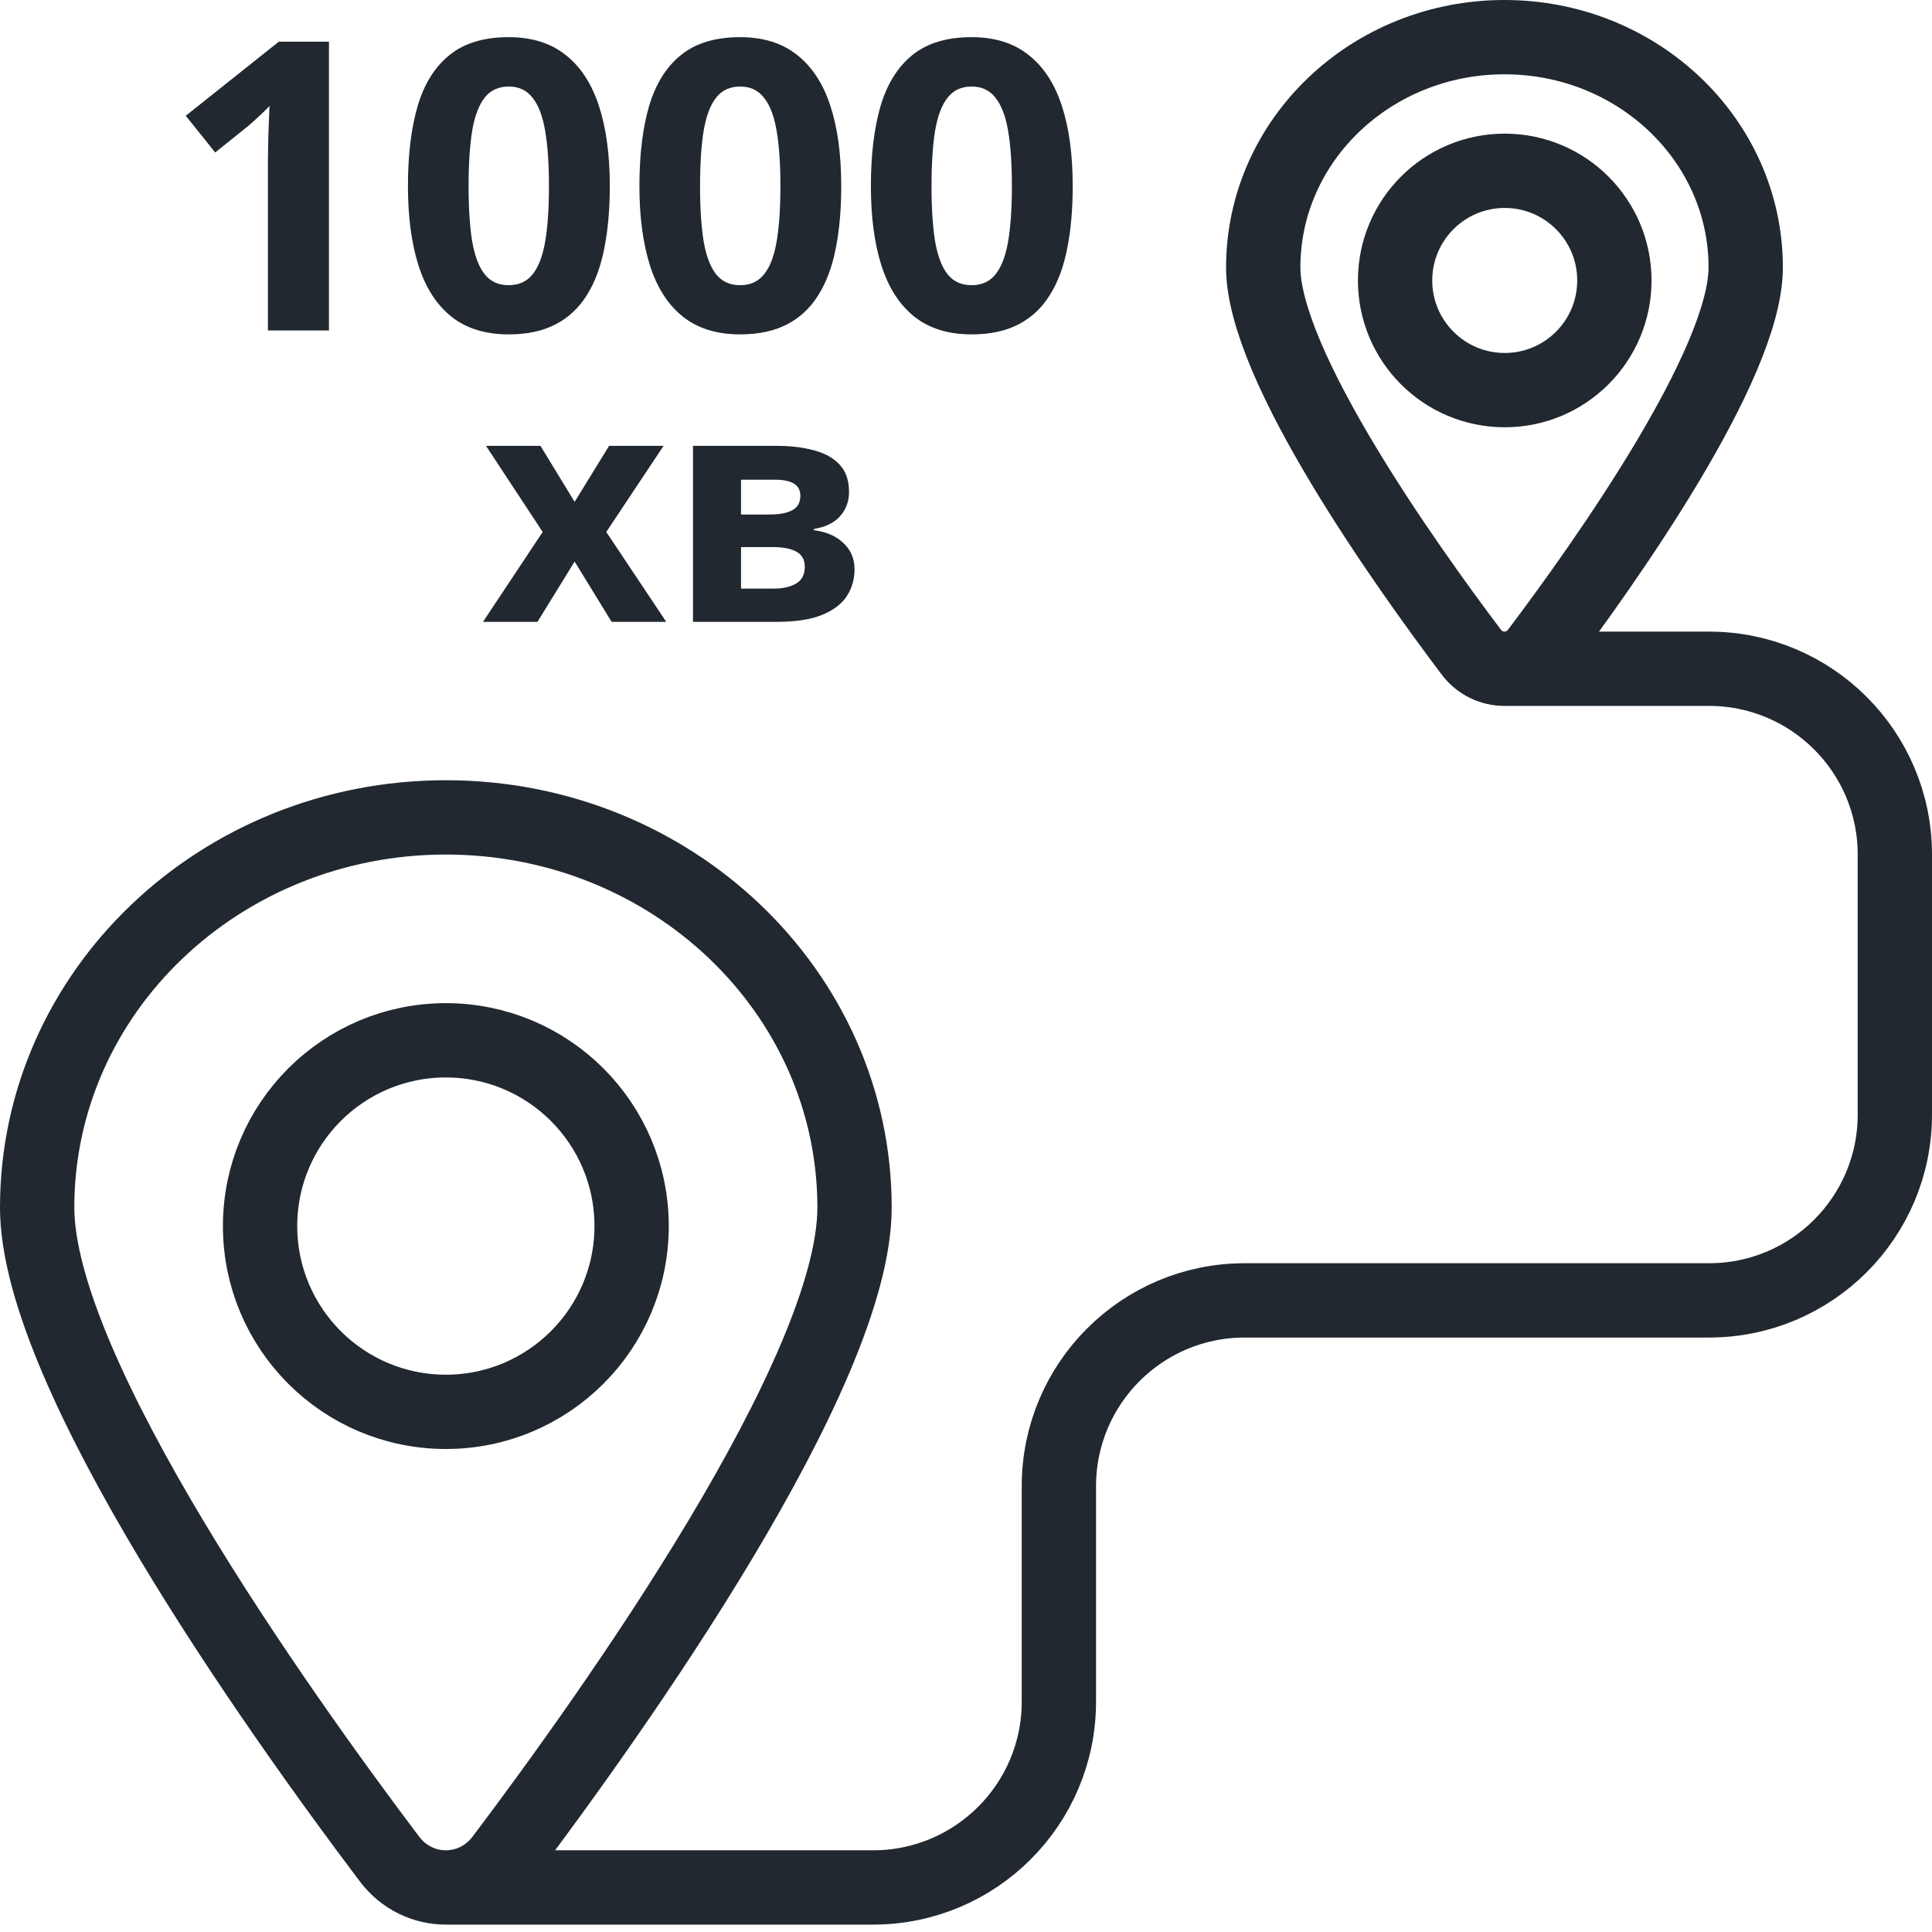 <svg width="52" height="52" viewBox="0 0 52 52" fill="none" xmlns="http://www.w3.org/2000/svg">
<g id="Group 296">
<g id="1000">
<path d="M8.854 8.894H7.211V4.397C7.211 4.273 7.213 4.12 7.217 3.94C7.22 3.755 7.225 3.567 7.233 3.376C7.24 3.181 7.247 3.006 7.254 2.85C7.215 2.896 7.135 2.976 7.015 3.089C6.898 3.199 6.788 3.298 6.685 3.387L5.792 4.104L5 3.116L7.504 1.122H8.854V8.894Z" fill="#21282F"/>
<path d="M16.413 5.008C16.413 5.635 16.363 6.195 16.264 6.688C16.168 7.18 16.012 7.598 15.796 7.942C15.583 8.286 15.303 8.548 14.956 8.729C14.609 8.91 14.187 9 13.691 9C13.067 9 12.555 8.842 12.155 8.527C11.754 8.208 11.459 7.751 11.267 7.155C11.076 6.557 10.98 5.841 10.98 5.008C10.98 4.168 11.067 3.45 11.241 2.855C11.418 2.256 11.705 1.797 12.102 1.478C12.499 1.159 13.028 1 13.691 1C14.311 1 14.822 1.159 15.222 1.478C15.626 1.794 15.925 2.251 16.12 2.85C16.315 3.445 16.413 4.165 16.413 5.008ZM12.612 5.008C12.612 5.6 12.644 6.094 12.708 6.491C12.775 6.884 12.887 7.18 13.043 7.379C13.198 7.577 13.415 7.676 13.691 7.676C13.964 7.676 14.178 7.579 14.334 7.384C14.494 7.186 14.607 6.89 14.674 6.496C14.742 6.099 14.775 5.603 14.775 5.008C14.775 4.416 14.742 3.922 14.674 3.525C14.607 3.128 14.494 2.83 14.334 2.632C14.178 2.43 13.964 2.329 13.691 2.329C13.415 2.329 13.198 2.43 13.043 2.632C12.887 2.83 12.775 3.128 12.708 3.525C12.644 3.922 12.612 4.416 12.612 5.008Z" fill="#21282F"/>
<path d="M22.642 5.008C22.642 5.635 22.593 6.195 22.494 6.688C22.398 7.18 22.242 7.598 22.026 7.942C21.813 8.286 21.533 8.548 21.186 8.729C20.839 8.91 20.417 9 19.921 9C19.297 9 18.785 8.842 18.385 8.527C17.984 8.208 17.688 7.751 17.497 7.155C17.306 6.557 17.21 5.841 17.21 5.008C17.21 4.168 17.297 3.45 17.47 2.855C17.648 2.256 17.935 1.797 18.332 1.478C18.729 1.159 19.258 1 19.921 1C20.541 1 21.051 1.159 21.452 1.478C21.856 1.794 22.155 2.251 22.35 2.85C22.545 3.445 22.642 4.165 22.642 5.008ZM18.842 5.008C18.842 5.6 18.874 6.094 18.938 6.491C19.005 6.884 19.116 7.18 19.272 7.379C19.428 7.577 19.645 7.676 19.921 7.676C20.194 7.676 20.408 7.579 20.564 7.384C20.724 7.186 20.837 6.89 20.904 6.496C20.972 6.099 21.005 5.603 21.005 5.008C21.005 4.416 20.972 3.922 20.904 3.525C20.837 3.128 20.724 2.83 20.564 2.632C20.408 2.43 20.194 2.329 19.921 2.329C19.645 2.329 19.428 2.43 19.272 2.632C19.116 2.83 19.005 3.128 18.938 3.525C18.874 3.922 18.842 4.416 18.842 5.008Z" fill="#21282F"/>
<path d="M28.872 5.008C28.872 5.635 28.823 6.195 28.724 6.688C28.628 7.18 28.472 7.598 28.256 7.942C28.043 8.286 27.763 8.548 27.416 8.729C27.069 8.91 26.647 9 26.151 9C25.527 9 25.015 8.842 24.615 8.527C24.214 8.208 23.918 7.751 23.727 7.155C23.535 6.557 23.44 5.841 23.44 5.008C23.44 4.168 23.527 3.45 23.7 2.855C23.878 2.256 24.165 1.797 24.561 1.478C24.958 1.159 25.488 1 26.151 1C26.771 1 27.281 1.159 27.682 1.478C28.086 1.794 28.385 2.251 28.58 2.85C28.775 3.445 28.872 4.165 28.872 5.008ZM25.072 5.008C25.072 5.6 25.104 6.094 25.167 6.491C25.235 6.884 25.346 7.18 25.502 7.379C25.658 7.577 25.874 7.676 26.151 7.676C26.424 7.676 26.638 7.579 26.794 7.384C26.953 7.186 27.067 6.89 27.134 6.496C27.202 6.099 27.235 5.603 27.235 5.008C27.235 4.416 27.202 3.922 27.134 3.525C27.067 3.128 26.953 2.83 26.794 2.632C26.638 2.43 26.424 2.329 26.151 2.329C25.874 2.329 25.658 2.43 25.502 2.632C25.346 2.83 25.235 3.128 25.167 3.525C25.104 3.922 25.072 4.416 25.072 5.008Z" fill="#21282F"/>
</g>
<g id="&#209;&#133;&#208;&#178;">
<path d="M14.606 14.318L13.081 12H14.547L15.466 13.508L16.394 12H17.86L16.318 14.318L17.932 16.737H16.462L15.466 15.114L14.466 16.737H13L14.606 14.318Z" fill="#21282F"/>
<path d="M22.852 13.242C22.852 13.496 22.771 13.713 22.61 13.894C22.452 14.072 22.218 14.186 21.907 14.237V14.271C22.235 14.311 22.499 14.425 22.699 14.614C22.9 14.801 23 15.037 23 15.322C23 15.593 22.929 15.836 22.788 16.051C22.647 16.263 22.422 16.431 22.114 16.555C21.806 16.677 21.404 16.737 20.907 16.737H18.652V12H20.907C21.277 12 21.609 12.04 21.902 12.119C22.196 12.195 22.428 12.323 22.598 12.504C22.767 12.685 22.852 12.931 22.852 13.242ZM21.661 15.254C21.661 15.068 21.588 14.934 21.441 14.852C21.297 14.767 21.082 14.725 20.797 14.725H19.945V15.843H20.822C21.065 15.843 21.265 15.798 21.424 15.708C21.582 15.617 21.661 15.466 21.661 15.254ZM21.542 13.343C21.542 13.196 21.485 13.088 21.369 13.017C21.253 12.946 21.082 12.911 20.856 12.911H19.945V13.848H20.708C20.982 13.848 21.189 13.808 21.331 13.729C21.472 13.65 21.542 13.521 21.542 13.343Z" fill="#21282F"/>
</g>
<path id="Vector" d="M12 50.801C12.567 50.801 13.133 50.545 13.518 50.035C16.536 46.034 23 36.945 23 32.5C23 26.701 18.075 22 12 22C5.925 22 1 26.701 1 32.5C1 36.945 7.464 46.034 10.482 50.035C10.867 50.545 11.433 50.801 12 50.801ZM12 50.801H23.5C26.261 50.801 28.5 48.562 28.5 45.801V40C28.5 37.239 30.739 35 33.5 35H46C48.761 35 51 32.761 51 30V23C51 20.239 48.761 18 46 18H40.5M40.5 18C40.832 17.998 41.164 17.847 41.389 17.548C43.17 15.186 46.986 9.822 46.986 7.198C46.986 3.775 44.079 1 40.493 1C36.907 1 34 3.775 34 7.198C34 9.822 37.815 15.186 39.597 17.548C39.825 17.852 40.163 18.002 40.5 18ZM17 33C17 35.761 14.761 38 12 38C9.239 38 7 35.761 7 33C7 30.239 9.239 28 12 28C14.761 28 17 30.239 17 33ZM43.451 7.549C43.451 9.179 42.13 10.5 40.5 10.5C38.87 10.5 37.549 9.179 37.549 7.549C37.549 5.919 38.87 4.597 40.5 4.597C42.13 4.597 43.451 5.919 43.451 7.549Z" stroke="#21282F" stroke-width="2"/>
</g>
</svg>
